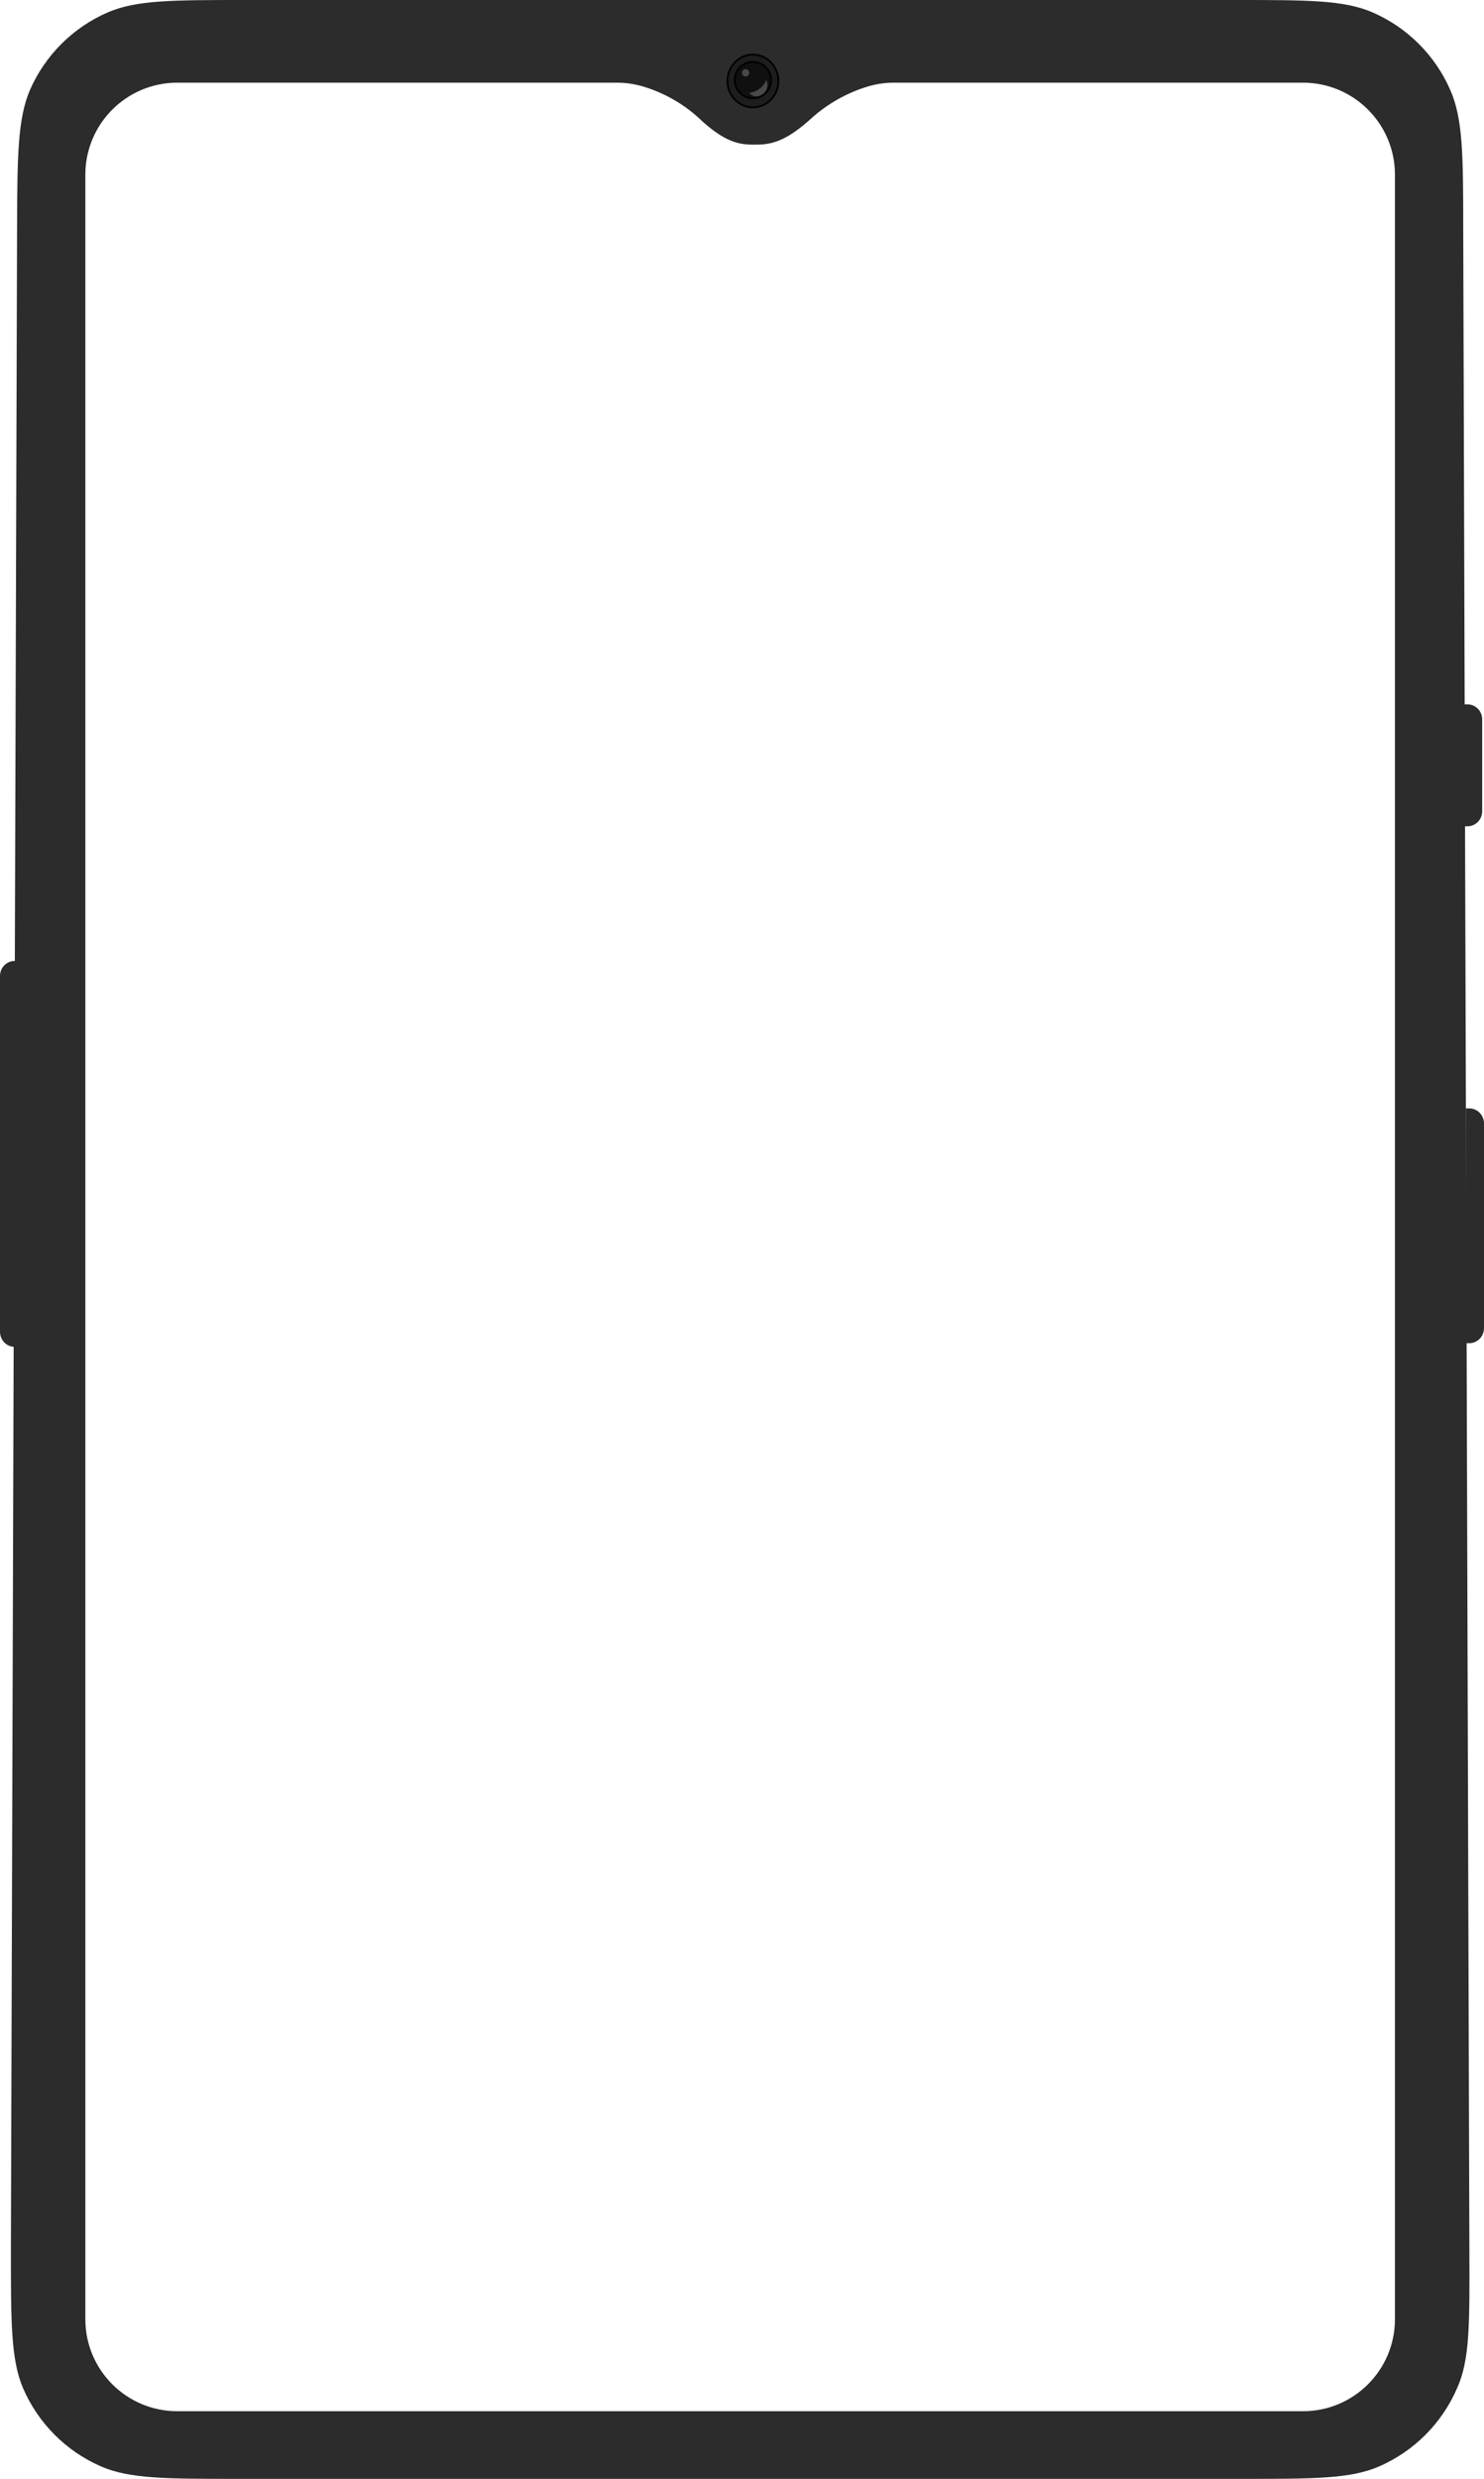 <?xml version="1.0" encoding="UTF-8"?>
<svg width="816px" height="1362px" viewBox="0 0 816 1362" version="1.1" xmlns="http://www.w3.org/2000/svg" xmlns:xlink="http://www.w3.org/1999/xlink">
    <!-- Generator: Sketch 64 (93537) - https://sketch.com -->
    <title>frame</title>
    <desc>Created with Sketch.</desc>
    <g id="social-post" stroke="none" stroke-width="1" fill="none" fill-rule="evenodd">
        <g id="frame">
            <path d="M806,609 L807.903,609 C812.375,609 816,612.713 816,617.293 L816,729.707 C816,734.287 812.375,738 807.903,738 L806,738 L806,609 Z" id="Path" fill="#2C2C2C" fill-rule="nonzero"></path>
            <path d="M805,387 L806.903,387 C811.375,387 815,390.681 815,395.221 L815,445.779 C815,450.319 811.375,454 806.903,454 L805,454 L805,387 Z" id="Path" fill="#2C2C2C"></path>
            <path d="M0,536.255 C0,531.696 3.582,528 8,528 L12,528 L12,740 L8,740 C3.582,740 0,736.304 0,731.745 L0,536.255 Z" id="Path" fill="#2C2C2C" fill-rule="nonzero"></path>
            <path d="M807.961,1236.047 L804.574,125.209 C804.574,85.263 804.368,65.31 797.554,49.654 C789.205,30.435 773.867,15.108 754.645,6.775 C738.91,0 718.922,0 679.028,0 L134.933,0 C95.039,0 75.051,0 59.316,6.775 C40.109,15.088 24.773,30.384 16.407,49.571 C9.758,65.31 9.51,85.263 9.386,125.209 L6,1236.047 C6,1276.2 6,1296.277 12.608,1312.015 C20.916,1331.358 36.294,1346.799 55.599,1355.184 C71.334,1362 91.405,1362 131.547,1362 L682.332,1362 C722.474,1362 742.545,1362 758.279,1355.184 C777.585,1346.799 792.962,1331.358 801.271,1312.015 C808.333,1296.277 808.085,1276.2 807.961,1236.047 Z M767.034,1274.259 C767.034,1302.184 744.403,1324.821 716.485,1324.821 L97.476,1324.821 C69.558,1324.821 46.927,1302.184 46.927,1274.259 L46.927,96.003 C46.927,68.078 69.558,45.428 97.476,45.428 L339.144,45.428 C344.343,45.428 349.513,46.211 354.465,47.795 C365.263,51.161 375.218,56.794 383.663,64.319 C398.737,78.695 406.79,79.48 414.843,79.48 C423.103,79.48 431.363,78.695 446.932,64.319 C455.471,56.838 465.47,51.211 476.295,47.795 C481.353,46.177 486.637,45.382 491.947,45.428 L716.692,45.428 C744.529,45.554 767.034,68.159 767.034,96.003 L767.034,1274.259 Z" id="Shape" fill="#2C2C2C" fill-rule="nonzero"></path>
            <ellipse id="Oval" stroke="#000000" fill="#1D1D1D" fill-rule="nonzero" cx="414" cy="44.5" rx="14" ry="14.5"></ellipse>
            <circle id="Oval" stroke="#000000" fill="#101010" fill-rule="nonzero" cx="414" cy="44" r="10"></circle>
            <circle id="Oval" fill="#494949" fill-rule="nonzero" cx="410" cy="40" r="2"></circle>
            <path d="M421.435,44 C419.673,47.898 416.099,50.557 412,51.02 C413.663,53.19 416.648,53.641 418.83,52.052 C421.633,50.543 422.786,46.98 421.435,44 L421.435,44 Z" id="Path" fill="#494949" fill-rule="nonzero"></path>
        </g>
    </g>
</svg>